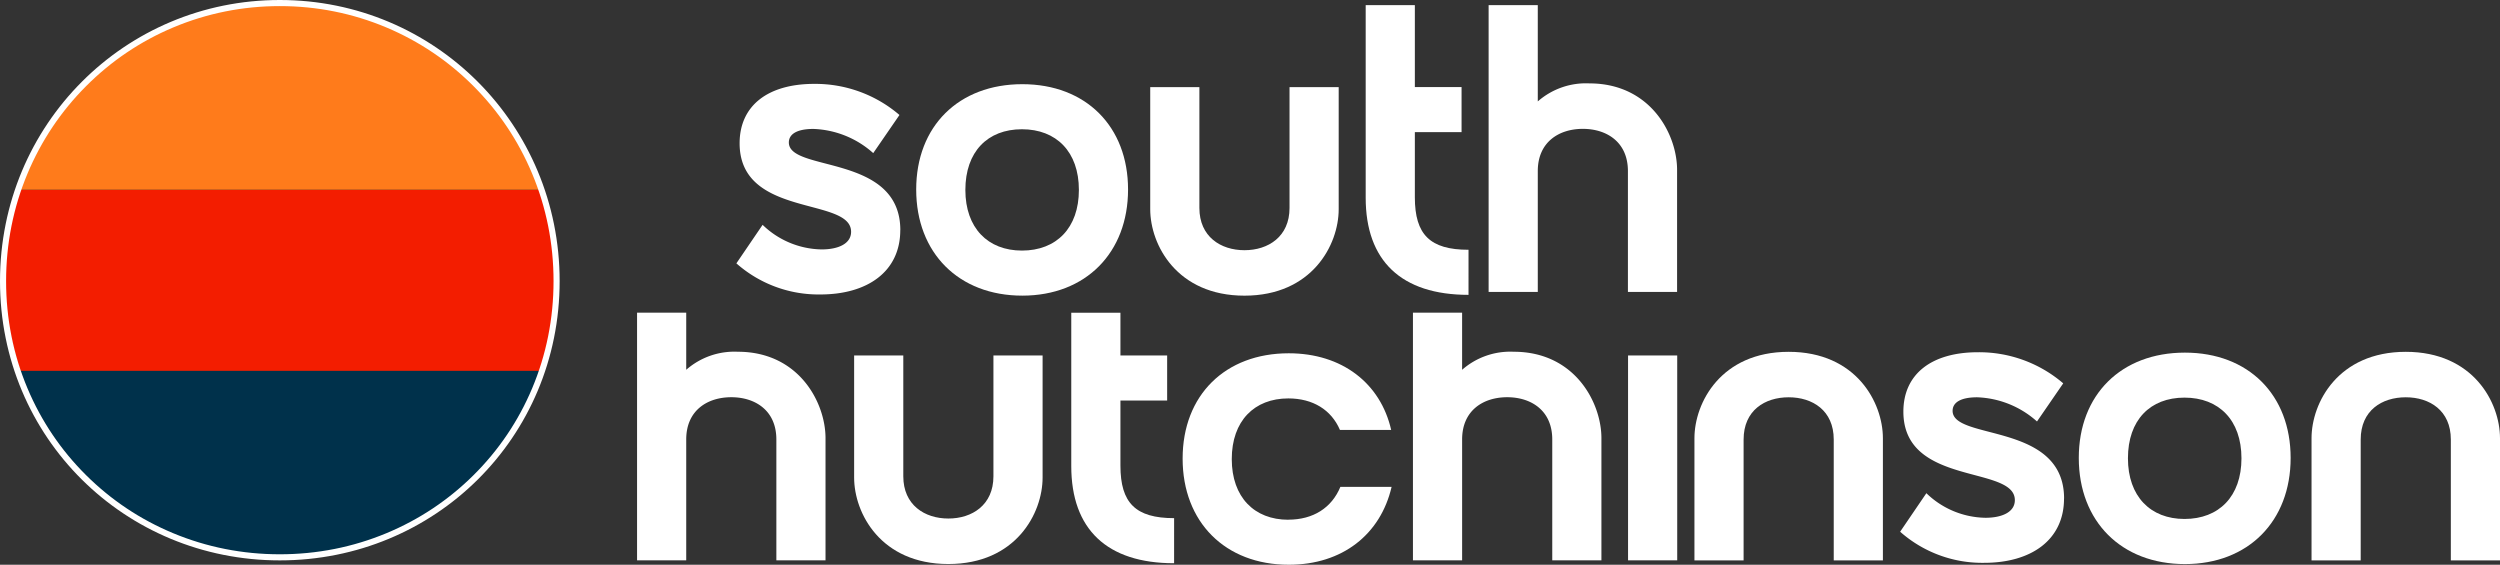<svg xmlns="http://www.w3.org/2000/svg" width="409.887" height="92.592" viewBox="0 0 409.887 92.592"><rect x="0" y="0" width="409.887" height="92.592" fill="#333333" stroke="none"/><g id="logo_white" data-name="logo white" transform="translate(0.859 0.592)"><path id="Path_6991" data-name="Path 6991" d="M45.34,90.687A45.352,45.352,0,0,0,88.182,60.2H2.5A45.352,45.352,0,0,0,45.34,90.687Z" fill="#00314b"></path><path id="Path_6992" data-name="Path 6992" d="M88.184,30.5H2.5a45.341,45.341,0,0,0,0,29.7H88.184a45.342,45.342,0,0,0,0-29.7Z" fill="#f31d00"></path><path id="Path_6993" data-name="Path 6993" d="M45.34,0A45.339,45.339,0,0,0,2.5,30.5H88.182A45.339,45.339,0,0,0,45.34,0Z" fill="#ff7b1b"></path><path id="Path_6994" data-name="Path 6994" d="M111.651,60.037a11.955,11.955,0,0,1,8.462-2.958c10.011,0,14.377,8.332,14.377,14.172V91.274h-8.061V71.457c0-4.768-3.489-6.923-7.389-6.923s-7.389,2.146-7.389,6.923V91.274H103.59V50.67h8.061v9.367Z" fill="#fff"></path><path id="Path_6995" data-name="Path 6995" d="M139.18,77.709V57.687h8.061V77.5c0,4.7,3.489,6.923,7.389,6.923s7.389-2.221,7.389-6.923V57.687h8.061V77.709c0,5.841-4.367,14.172-15.45,14.172S139.18,83.549,139.18,77.709Z" fill="#fff"></path><path id="Path_6996" data-name="Path 6996" d="M191.64,91.753c-11.018,0-16.859-5.579-16.859-15.926V50.682h8.061v7.007h7.66v7.389h-7.66V75.761c0,6.111,2.482,8.6,8.8,8.6Z" fill="#fff"></path><path id="Path_6997" data-name="Path 6997" d="M210.363,84.611c4.1,0,7.119-1.95,8.537-5.374h8.4C225.487,87.028,219.236,92,210.438,92c-10.412,0-17.4-6.988-17.4-17.4s6.988-17.27,17.4-17.27c8.733,0,15.049,4.908,16.793,12.568h-8.4c-1.409-3.293-4.432-5.169-8.462-5.169-5.579,0-9.274,3.695-9.274,9.946s3.7,9.946,9.274,9.946Z" fill="#fff"></path><path id="Path_6998" data-name="Path 6998" d="M238.863,60.037a11.955,11.955,0,0,1,8.462-2.958c10.01,0,14.377,8.332,14.377,14.172V91.274h-8.061V71.457c0-4.768-3.489-6.923-7.389-6.923s-7.389,2.146-7.389,6.923V91.274H230.8V50.67h8.061v9.367Z" fill="#fff"></path><path id="Path_6999" data-name="Path 6999" d="M266.068,57.687h8.061V91.275h-8.061Z" fill="#fff"></path><path id="Path_7000" data-name="Path 7000" d="M307.852,71.263V91.285h-8.061V71.468c0-4.768-3.489-6.923-7.389-6.923s-7.389,2.146-7.389,6.923V91.285h-8.061V71.263c0-5.841,4.366-14.172,15.45-14.172S307.852,65.422,307.852,71.263Z" fill="#fff"></path><path id="Path_7001" data-name="Path 7001" d="M337.548,81.135c0,6.848-5.439,10.552-13.1,10.552a20.314,20.314,0,0,1-13.77-5.1l4.3-6.317a14.222,14.222,0,0,0,9.675,4.031c2.752,0,4.832-.942,4.832-2.892,0-5.775-18.276-2.221-18.276-14.508,0-6.177,4.636-9.741,12.231-9.741a21.18,21.18,0,0,1,13.976,5.1l-4.3,6.251a15.506,15.506,0,0,0-9.806-3.965c-2.752,0-4.03.877-4.03,2.221,0,4.908,18.277,1.81,18.277,14.378Z" fill="#fff"></path><path id="Path_7002" data-name="Path 7002" d="M357.368,57.222c10.412,0,17.334,6.923,17.334,17.27s-6.922,17.4-17.334,17.4-17.4-6.988-17.4-17.4S346.956,57.222,357.368,57.222ZM357.3,84.494c5.645,0,9.339-3.695,9.339-9.946S362.947,64.6,357.3,64.6s-9.273,3.695-9.273,9.946S351.723,84.494,357.3,84.494Z" fill="#fff"></path><path id="Path_7003" data-name="Path 7003" d="M409.028,71.263V91.285h-8.061V71.468c0-4.768-3.489-6.923-7.389-6.923s-7.389,2.146-7.389,6.923V91.285h-8.061V71.263c0-5.841,4.366-14.172,15.45-14.172S409.028,65.422,409.028,71.263Z" fill="#fff"></path><path id="Path_7004" data-name="Path 7004" d="M146.745,37.135c0,6.848-5.44,10.552-13.1,10.552a20.317,20.317,0,0,1-13.771-5.1l4.3-6.316a14.226,14.226,0,0,0,9.675,4.031c2.752,0,4.833-.942,4.833-2.892,0-5.775-18.277-2.221-18.277-14.508,0-6.177,4.637-9.741,12.231-9.741a21.18,21.18,0,0,1,13.976,5.1l-4.3,6.251a15.5,15.5,0,0,0-9.806-3.965c-2.752,0-4.03.877-4.03,2.221,0,4.908,18.277,1.81,18.277,14.378Z" fill="#fff"></path><path id="Path_7005" data-name="Path 7005" d="M166.756,13.21c10.412,0,17.335,6.923,17.335,17.27s-6.923,17.4-17.335,17.4-17.4-6.988-17.4-17.4S156.344,13.21,166.756,13.21Zm-.065,27.281c5.645,0,9.339-3.695,9.339-9.946s-3.694-9.946-9.339-9.946-9.274,3.695-9.274,9.946S161.112,40.491,166.691,40.491Z" fill="#fff"></path><path id="Path_7006" data-name="Path 7006" d="M187.726,33.712V13.689h8.06V33.506c0,4.7,3.49,6.923,7.39,6.923s7.389-2.22,7.389-6.923V13.689h8.061V33.712c0,5.841-4.367,14.172-15.45,14.172S187.726,39.552,187.726,33.712Z" fill="#fff"></path><path id="Path_7007" data-name="Path 7007" d="M239.911,47.751c-11.019,0-16.859-5.579-16.859-15.926V.252h8.061V13.687h7.659v7.389h-7.659V31.759c0,6.111,2.481,8.6,8.8,8.6Z" fill="#fff"></path><path id="Path_7008" data-name="Path 7008" d="M251.268,16.038a11.955,11.955,0,0,1,8.462-2.958c10.011,0,14.377,8.332,14.377,14.172V47.275h-8.061V27.458c0-4.768-3.489-6.923-7.389-6.923s-7.389,2.146-7.389,6.923V47.275h-8.061V.252h8.061Z" fill="#fff"></path><g id="Path_7009" data-name="Path 7009" transform="translate(-0.986 -1)" fill="none"><path d="M46,.408A45.8,45.8,0,0,1,91.883,46.5,45.543,45.543,0,0,1,46,92.286,45.535,45.535,0,0,1,.127,46.5,45.8,45.8,0,0,1,46,.408Z" stroke="none"></path><path d="M 46 1.408 C 39.918 1.408 34.031 2.59 28.503 4.92 C 23.153 7.175 18.356 10.408 14.244 14.53 C 10.127 18.657 6.897 23.475 4.644 28.85 C 2.31 34.419 1.127 40.357 1.127 46.5 C 1.127 52.64 2.31 58.562 4.643 64.1 C 6.894 69.442 10.123 74.224 14.241 78.314 C 18.348 82.393 23.145 85.591 28.499 87.82 C 34.023 90.12 39.911 91.286 46 91.286 C 52.089 91.286 57.977 90.12 63.503 87.82 C 68.857 85.591 73.656 82.393 77.764 78.314 C 81.883 74.224 85.113 69.441 87.365 64.1 C 89.699 58.562 90.883 52.64 90.883 46.5 C 90.883 40.357 89.699 34.419 87.364 28.851 C 85.11 23.475 81.879 18.657 77.761 14.53 C 73.648 10.408 68.849 7.175 63.499 4.92 C 57.969 2.59 52.082 1.408 46 1.408 M 46 0.408 C 71.405 0.408 91.883 20.819 91.883 46.5 C 91.883 72.181 71.405 92.286 46 92.286 C 20.595 92.286 0.127 72.181 0.127 46.5 C 0.127 20.819 20.595 0.408 46 0.408 Z" stroke="none" fill="#fff"></path></g></g></svg>